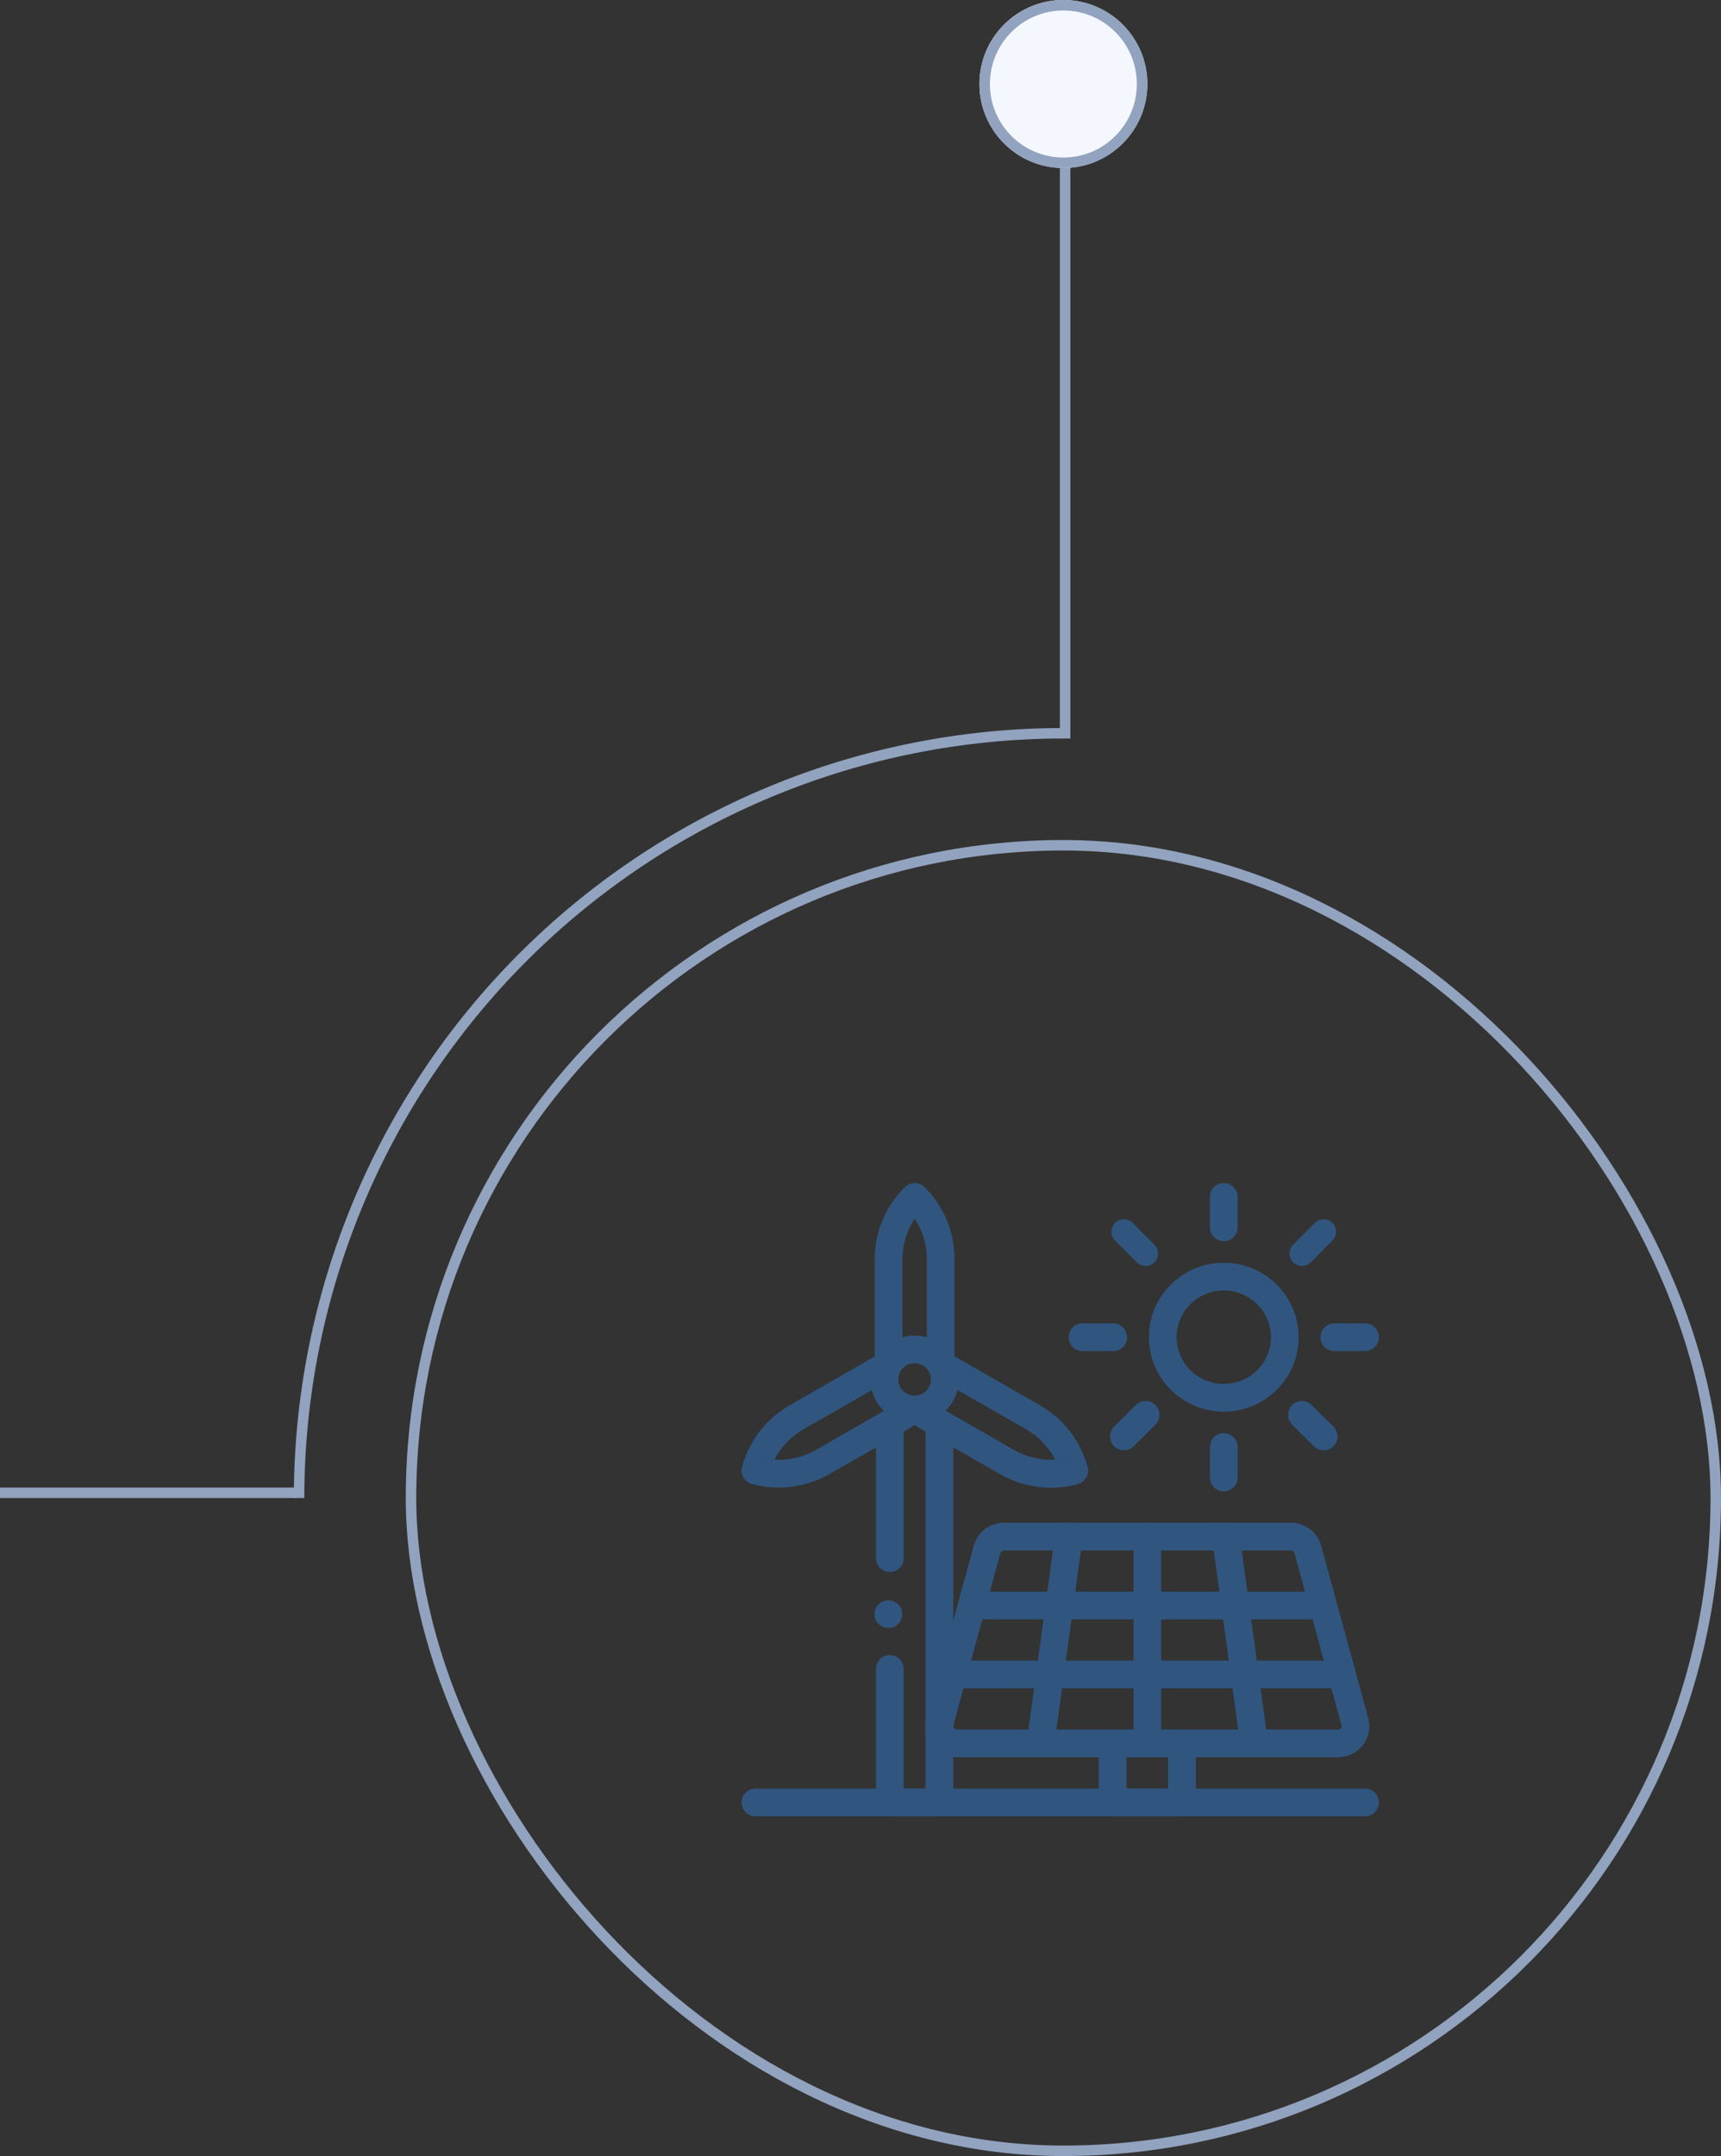 <svg width="246" height="308" viewBox="0 0 246 308" fill="none" xmlns="http://www.w3.org/2000/svg">
<rect x="0" y="0" width="246" height="308" fill="#333333" stroke="none"/>
<path fill-rule="evenodd" clip-rule="evenodd" d="M42.433 214H0V212.5H42.433V214Z" fill="#91A3BE"/>
<path d="M42 214C42 199.555 44.845 185.251 50.373 171.905C55.901 158.559 64.004 146.433 74.218 136.218C84.433 126.004 96.559 117.901 109.905 112.373C123.251 106.845 137.555 104 152 104V105.499C137.751 105.499 123.642 108.305 110.478 113.758C97.314 119.211 85.353 127.203 75.278 137.278C65.203 147.353 57.211 159.314 51.758 172.478C46.305 185.642 43.499 199.751 43.499 214H42Z" fill="#91A3BE"/>
<path fill-rule="evenodd" clip-rule="evenodd" d="M151.5 105.5L151.5 23.5L153 23.5L153 105.5L151.5 105.5Z" fill="#91A3BE"/>
<path d="M164 12C164 18.627 158.627 24 152 24C145.373 24 140 18.627 140 12C140 5.373 145.373 0 152 0C158.627 0 164 5.373 164 12Z" fill="#F4F8FE"/>
<path fill-rule="evenodd" clip-rule="evenodd" d="M152 22.5C157.799 22.5 162.5 17.799 162.5 12C162.5 6.201 157.799 1.5 152 1.5C146.201 1.5 141.5 6.201 141.5 12C141.5 17.799 146.201 22.5 152 22.5ZM152 24C158.627 24 164 18.627 164 12C164 5.373 158.627 0 152 0C145.373 0 140 5.373 140 12C140 18.627 145.373 24 152 24Z" fill="#91A3BE"/>
<rect x="58.75" y="120.75" width="186.5" height="186.5" rx="93.25" stroke="#91A3BE" stroke-width="1.5"/>
<g clip-path="url(#clip0_11711_81034)">
<path fill-rule="evenodd" clip-rule="evenodd" d="M184.847 180.328C185.542 181.021 186.668 181.019 187.361 180.324L190.463 177.21C191.156 176.514 191.154 175.389 190.459 174.696C189.763 174.003 188.638 174.005 187.945 174.7L184.842 177.814C184.149 178.51 184.151 179.635 184.847 180.328Z" fill="#305680"/>
<path fill-rule="evenodd" clip-rule="evenodd" d="M165.007 180.328C165.703 179.635 165.705 178.51 165.012 177.814L161.909 174.7C161.216 174.005 160.091 174.003 159.395 174.696C158.7 175.389 158.698 176.514 159.391 177.21L162.493 180.324C163.186 181.019 164.312 181.021 165.007 180.328Z" fill="#305680"/>
<path fill-rule="evenodd" clip-rule="evenodd" d="M174.927 197.7C171.191 197.7 168.187 194.697 168.187 191.024C168.187 187.35 171.191 184.347 174.927 184.347C178.663 184.347 181.667 187.35 181.667 191.024C181.667 194.697 178.663 197.7 174.927 197.7ZM164.23 191.024C164.23 196.91 169.033 201.657 174.927 201.657C180.821 201.657 185.624 196.91 185.624 191.024C185.624 185.138 180.821 180.39 174.927 180.39C169.033 180.39 164.23 185.138 164.23 191.024Z" fill="#305680"/>
<path fill-rule="evenodd" clip-rule="evenodd" d="M190.608 206.594C191.378 205.819 191.374 204.566 190.598 203.796L187.495 200.716C186.72 199.946 185.467 199.95 184.697 200.726C183.928 201.501 183.932 202.754 184.708 203.524L187.81 206.604C188.586 207.374 189.838 207.37 190.608 206.594Z" fill="#305680"/>
<path fill-rule="evenodd" clip-rule="evenodd" d="M159.246 206.594C160.016 207.37 161.269 207.374 162.044 206.604L165.147 203.524C165.922 202.754 165.927 201.501 165.157 200.726C164.387 199.95 163.134 199.946 162.359 200.716L159.256 203.796C158.481 204.566 158.476 205.819 159.246 206.594Z" fill="#305680"/>
<path fill-rule="evenodd" clip-rule="evenodd" d="M188.752 191.026C188.752 192.119 189.637 193.005 190.73 193.005H195.118C196.211 193.005 197.097 192.119 197.097 191.026C197.097 189.934 196.211 189.048 195.118 189.048H190.73C189.637 189.048 188.752 189.934 188.752 191.026Z" fill="#305680"/>
<path fill-rule="evenodd" clip-rule="evenodd" d="M174.927 177.313C176.02 177.313 176.905 176.428 176.905 175.335V170.978C176.905 169.886 176.02 169 174.927 169C173.834 169 172.948 169.886 172.948 170.978V175.335C172.948 176.428 173.834 177.313 174.927 177.313Z" fill="#305680"/>
<path fill-rule="evenodd" clip-rule="evenodd" d="M174.927 213.049C176.02 213.049 176.906 212.163 176.906 211.07V206.714C176.906 205.621 176.02 204.735 174.927 204.735C173.834 204.735 172.949 205.621 172.949 206.714V211.07C172.949 212.163 173.834 213.049 174.927 213.049Z" fill="#305680"/>
<path fill-rule="evenodd" clip-rule="evenodd" d="M152.758 191.026C152.758 192.119 153.644 193.005 154.736 193.005H159.124C160.217 193.005 161.103 192.119 161.103 191.026C161.103 189.934 160.217 189.048 159.124 189.048H154.736C153.644 189.048 152.758 189.934 152.758 191.026Z" fill="#305680"/>
<path fill-rule="evenodd" clip-rule="evenodd" d="M127.194 224.563C128.286 224.563 129.172 223.678 129.172 222.585V203.508C129.172 202.415 128.286 201.53 127.194 201.53C126.101 201.53 125.215 202.415 125.215 203.508V222.585C125.215 223.678 126.101 224.563 127.194 224.563Z" fill="#305680"/>
<path fill-rule="evenodd" clip-rule="evenodd" d="M125.215 257.487C125.215 258.58 126.101 259.466 127.193 259.466H134.278C135.37 259.466 136.256 258.58 136.256 257.487V203.51C136.256 202.417 135.37 201.531 134.278 201.531C133.185 201.531 132.299 202.417 132.299 203.51V255.509H129.172V238.411C129.172 237.318 128.286 236.432 127.193 236.432C126.101 236.432 125.215 237.318 125.215 238.411V257.487Z" fill="#305680"/>
<path fill-rule="evenodd" clip-rule="evenodd" d="M130.736 199.371C129.427 199.371 128.391 198.322 128.391 197.057C128.391 195.792 129.427 194.743 130.736 194.743C132.044 194.743 133.081 195.792 133.081 197.057C133.081 198.322 132.044 199.371 130.736 199.371ZM124.434 197.057C124.434 200.534 127.269 203.328 130.736 203.328C134.203 203.328 137.038 200.534 137.038 197.057C137.038 193.58 134.203 190.786 130.736 190.786C127.269 190.786 124.434 193.58 124.434 197.057Z" fill="#305680"/>
<path fill-rule="evenodd" clip-rule="evenodd" d="M127.016 196.758C128.109 196.758 128.995 195.872 128.995 194.779V179.869C128.995 177.796 129.612 175.785 130.747 174.078C131.867 175.777 132.476 177.775 132.476 179.834V194.779C132.476 195.872 133.362 196.758 134.455 196.758C135.547 196.758 136.433 195.872 136.433 194.779V179.834C136.433 175.986 134.892 172.299 132.154 169.585C132.153 169.584 132.153 169.584 132.153 169.584L132.147 169.578C131.379 168.815 130.14 168.812 129.367 169.57C126.598 172.289 125.038 175.997 125.038 179.869V194.779C125.038 195.872 125.923 196.758 127.016 196.758Z" fill="#305680"/>
<path fill-rule="evenodd" clip-rule="evenodd" d="M106.073 209.546C105.931 210.054 105.998 210.598 106.258 211.056C106.518 211.515 106.951 211.85 107.459 211.989C111.209 213.008 115.214 212.496 118.583 210.565L131.591 203.11C132.539 202.567 132.867 201.358 132.323 200.41C131.78 199.462 130.571 199.134 129.623 199.677L116.616 207.132C114.806 208.17 112.742 208.646 110.686 208.527" fill="#305680"/>
<path d="M114.834 204.188C113.042 205.215 111.608 206.729 110.686 208.527L106.073 209.546C107.075 205.833 109.52 202.672 112.866 200.755L125.904 193.282C126.852 192.739 128.061 193.067 128.604 194.015C129.148 194.963 128.82 196.172 127.872 196.715L114.834 204.188Z" fill="#305680"/>
<path fill-rule="evenodd" clip-rule="evenodd" d="M142.937 210.565C146.306 212.496 150.311 213.008 154.061 211.989C154.57 211.85 155.002 211.515 155.262 211.056C155.523 210.598 155.589 210.054 155.447 209.546M150.834 208.527C148.778 208.646 146.714 208.17 144.905 207.132L131.897 199.677C130.949 199.134 129.74 199.462 129.197 200.41C128.653 201.358 128.981 202.567 129.929 203.11L142.937 210.565M150.834 208.527C149.912 206.729 148.478 205.215 146.686 204.188L133.649 196.715C132.701 196.172 132.372 194.963 132.916 194.015C133.459 193.067 134.668 192.739 135.616 193.282L148.654 200.755C152 202.672 154.445 205.834 155.447 209.546" fill="#305680"/>
<path d="M154.061 211.989C150.311 213.008 146.306 212.496 142.937 210.565L129.929 203.11C128.981 202.567 128.653 201.358 129.197 200.41C129.74 199.462 130.949 199.134 131.897 199.677L144.905 207.132C146.714 208.17 148.778 208.646 150.834 208.527L155.447 209.546C155.589 210.054 155.523 210.598 155.262 211.056C155.002 211.515 154.57 211.85 154.061 211.989Z" fill="#305680"/>
<path fill-rule="evenodd" clip-rule="evenodd" d="M106 257.487C106 258.58 106.886 259.466 107.979 259.466H195.118C196.21 259.466 197.096 258.58 197.096 257.487C197.096 256.395 196.21 255.509 195.118 255.509H107.979C106.886 255.509 106 256.395 106 257.487Z" fill="#305680"/>
<path fill-rule="evenodd" clip-rule="evenodd" d="M157.055 257.487C157.055 258.58 157.941 259.466 159.034 259.466H168.952C170.045 259.466 170.93 258.58 170.93 257.487V249.047C170.93 247.954 170.045 247.068 168.952 247.068H159.034C157.941 247.068 157.055 247.954 157.055 249.047V257.487ZM161.012 255.509V251.025H166.973V255.509H161.012Z" fill="#305680"/>
<path fill-rule="evenodd" clip-rule="evenodd" d="M164 251.025C165.092 251.025 165.978 250.14 165.978 249.047V219.509C165.978 218.416 165.092 217.53 164 217.53C162.907 217.53 162.021 218.416 162.021 219.509V249.047C162.021 250.14 162.907 251.025 164 251.025Z" fill="#305680"/>
<path fill-rule="evenodd" clip-rule="evenodd" d="M179.53 251.007C180.612 250.859 181.37 249.861 181.222 248.779L177.184 219.24C177.036 218.158 176.039 217.4 174.956 217.548C173.873 217.696 173.116 218.694 173.264 219.776L177.301 249.315C177.449 250.397 178.447 251.155 179.53 251.007Z" fill="#305680"/>
<path fill-rule="evenodd" clip-rule="evenodd" d="M148.47 251.007C149.552 251.155 150.55 250.397 150.698 249.315L154.736 219.776C154.884 218.694 154.126 217.696 153.043 217.548C151.961 217.4 150.963 218.158 150.815 219.24L146.777 248.779C146.629 249.861 147.387 250.859 148.47 251.007Z" fill="#305680"/>
<path fill-rule="evenodd" clip-rule="evenodd" d="M137.474 229.355C137.474 230.448 138.359 231.334 139.452 231.334H188.548C189.64 231.334 190.526 230.448 190.526 229.355C190.526 228.263 189.64 227.377 188.548 227.377H139.452C138.359 227.377 137.474 228.263 137.474 229.355Z" fill="#305680"/>
<path fill-rule="evenodd" clip-rule="evenodd" d="M134.591 239.2C134.591 240.293 135.477 241.179 136.569 241.179H191.43C192.523 241.179 193.408 240.293 193.408 239.2C193.408 238.108 192.523 237.222 191.43 237.222H136.569C135.477 237.222 134.591 238.108 134.591 239.2Z" fill="#305680"/>
<path fill-rule="evenodd" clip-rule="evenodd" d="M136.759 247.068C136.411 247.068 136.196 246.75 136.274 246.462L136.274 246.462L143.004 221.847L143.004 221.847C143.059 221.643 143.252 221.487 143.488 221.487H184.542C184.778 221.487 184.971 221.643 185.027 221.847L185.027 221.847L191.756 246.462L193.665 245.941L191.756 246.462C191.835 246.75 191.62 247.068 191.272 247.068H136.759ZM132.457 245.419C131.68 248.262 133.839 251.025 136.759 251.025H191.272C194.191 251.025 196.35 248.262 195.573 245.419L188.844 220.804C188.313 218.863 186.545 217.53 184.542 217.53H143.488C141.486 217.53 139.717 218.863 139.187 220.804M139.187 220.804L132.457 245.419C132.457 245.419 132.457 245.419 132.457 245.419" fill="#305680"/>
<path d="M128.96 230.59C128.96 231.683 128.075 232.568 126.982 232.568C125.889 232.568 125.003 231.683 125.003 230.59C125.003 229.497 125.889 228.611 126.982 228.611C128.075 228.611 128.96 229.497 128.96 230.59Z" fill="#305680"/>
</g>
<defs>
<clipPath id="clip0_11711_81034">
<rect width="92" height="92" fill="white" transform="translate(106 168)"/>
</clipPath>
</defs>
</svg>
